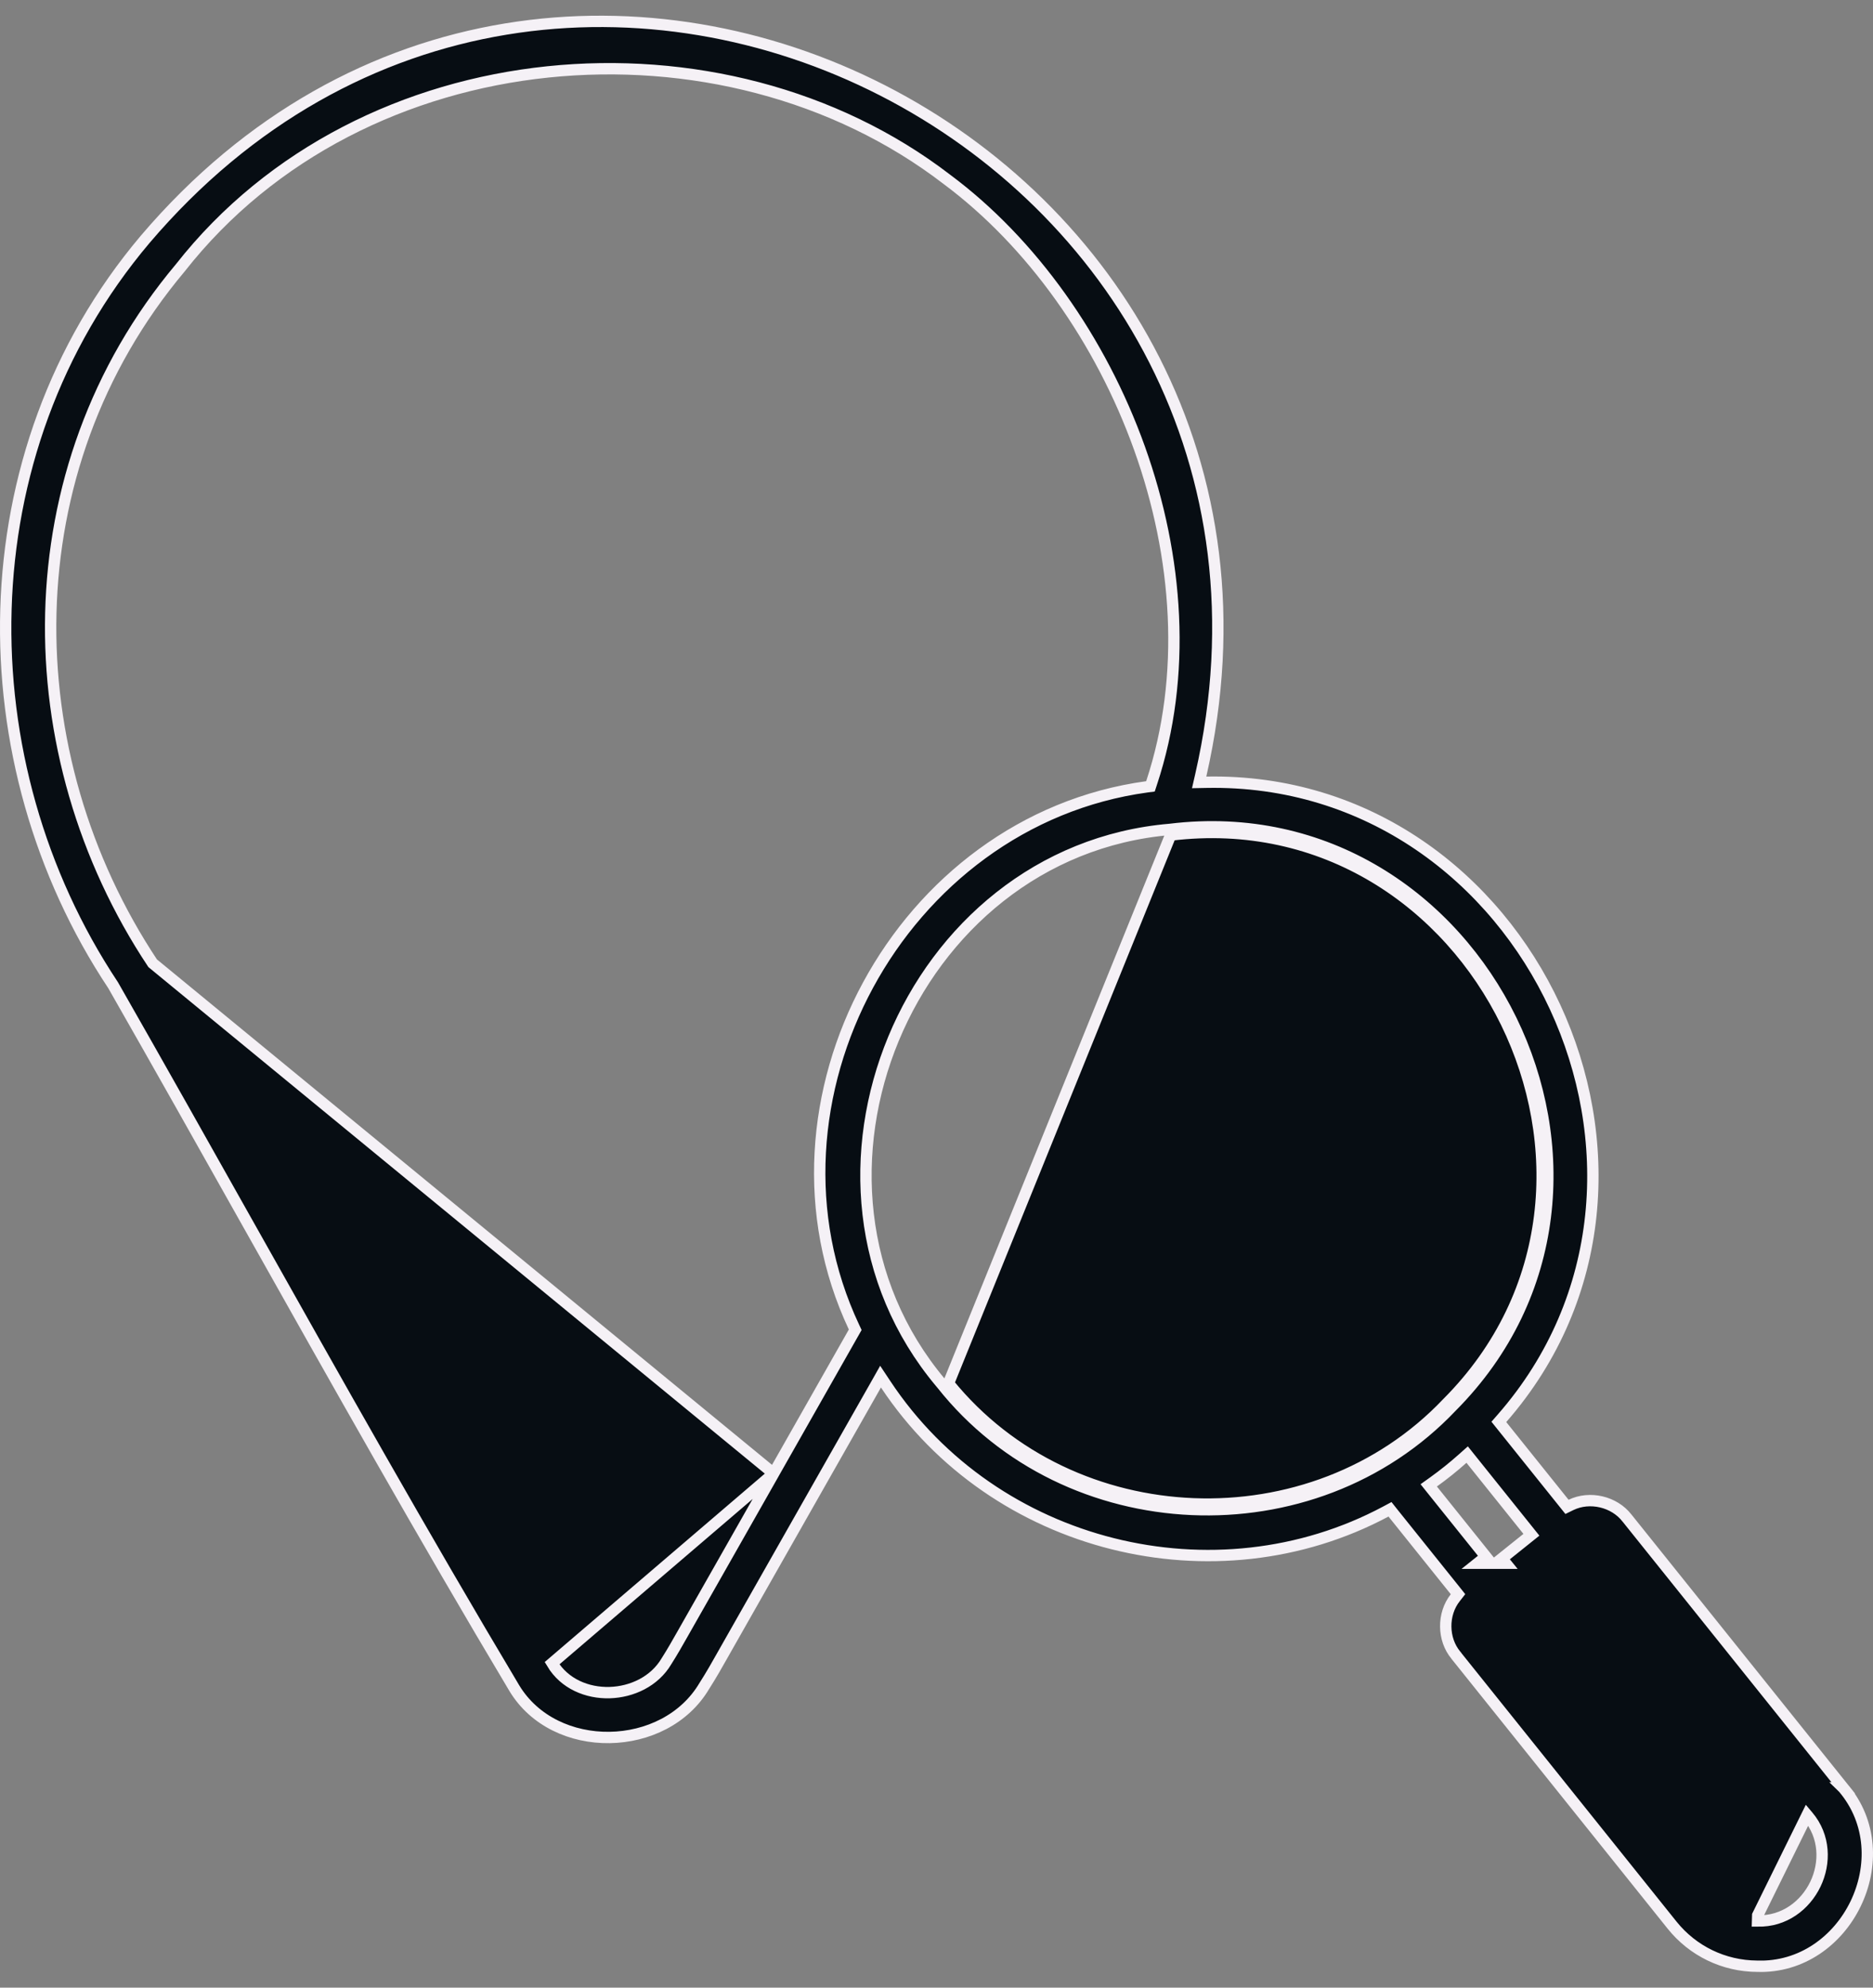 <svg width="66" height="70" viewBox="0 0 66 70" fill="none" xmlns="http://www.w3.org/2000/svg">
<rect x="0" y="0" width="66" height="70" fill="#808080" stroke="none"/>
<path d="M27.261 51.895L27.235 51.941C26.646 52.979 26.056 54.017 25.467 55.054C25.008 55.861 24.549 56.668 24.091 57.475L24.061 57.528C23.871 57.864 23.686 58.189 23.485 58.504C23.065 59.217 22.267 59.587 21.484 59.61C20.699 59.633 19.888 59.306 19.453 58.575C19.453 58.575 19.453 58.575 19.453 58.575L27.261 51.895ZM27.261 51.895V51.894M27.261 51.895V51.894M27.261 51.894L30.085 46.921L30.136 46.831L30.092 46.737C26.355 38.8 31.71 28.898 40.416 27.71L40.539 27.694L40.578 27.575C41.829 23.8 41.519 19.597 40.154 15.787C38.789 11.978 36.364 8.546 33.361 6.313C25.462 0.249 12.775 1.255 6.351 9.435C0.369 16.556 0.496 26.574 5.379 33.923L27.261 51.894ZM61.918 69.247V69.246L61.913 69.246C60.744 69.239 59.653 68.711 58.921 67.8L51.319 58.316L51.317 58.31L51.302 58.292C50.833 57.733 50.825 56.842 51.279 56.269L51.377 56.144L51.278 56.02L49.083 53.284L48.98 53.154L48.833 53.233C42.822 56.44 35.046 54.538 31.209 48.753L31.029 48.482L30.869 48.765C30.168 49.999 29.468 51.232 28.767 52.465C27.671 54.397 26.575 56.327 25.478 58.257L25.478 58.258C25.271 58.624 25.06 58.998 24.826 59.363L24.826 59.363L24.822 59.369C24.126 60.551 22.813 61.171 21.48 61.19C20.147 61.209 18.828 60.627 18.119 59.446C14.908 54.07 11.849 48.632 8.775 43.167C7.191 40.35 5.602 37.526 3.987 34.699L3.987 34.699L3.98 34.688C-1.214 26.868 -1.258 15.971 5.112 8.433C19.794 -8.816 47.327 5.391 42.312 27.305L42.255 27.554L42.511 27.549C53.902 27.333 60.408 41.398 52.926 49.95L52.816 50.076L52.921 50.207L55.117 52.944L55.217 53.069L55.36 52.999C56.018 52.681 56.881 52.881 57.331 53.462L57.331 53.462L57.333 53.464L64.952 62.965L64.951 62.965L64.955 62.969C65.976 64.172 66.011 65.763 65.385 67.052C64.759 68.341 63.486 69.297 61.918 69.247ZM63.705 63.956L63.677 63.923L61.938 67.451L61.932 67.651C61.933 67.651 61.934 67.651 61.935 67.651C62.87 67.677 63.612 67.101 63.97 66.357C64.327 65.613 64.313 64.672 63.705 63.956ZM52.642 55.054H53.059L52.922 54.885L53.807 54.176L53.963 54.051L53.838 53.895L51.831 51.392L51.699 51.227L51.542 51.367C51.217 51.657 50.87 51.935 50.517 52.188L50.345 52.311L50.477 52.476L52.36 54.822L52.07 55.054H52.64H52.642ZM33.142 48.693L33.188 48.748C37.594 54.309 46.272 54.682 51.149 49.545C58.987 41.678 52.23 27.867 41.23 29.209C31.987 29.993 27.183 41.592 33.142 48.693ZM51.005 49.406C46.241 54.427 37.777 54.094 33.422 48.721L41.251 29.408C52.065 28.085 58.714 41.672 51.005 49.406Z" fill="#070D13" stroke="#F5F1F6" stroke-width="0.4"/>
</svg>
